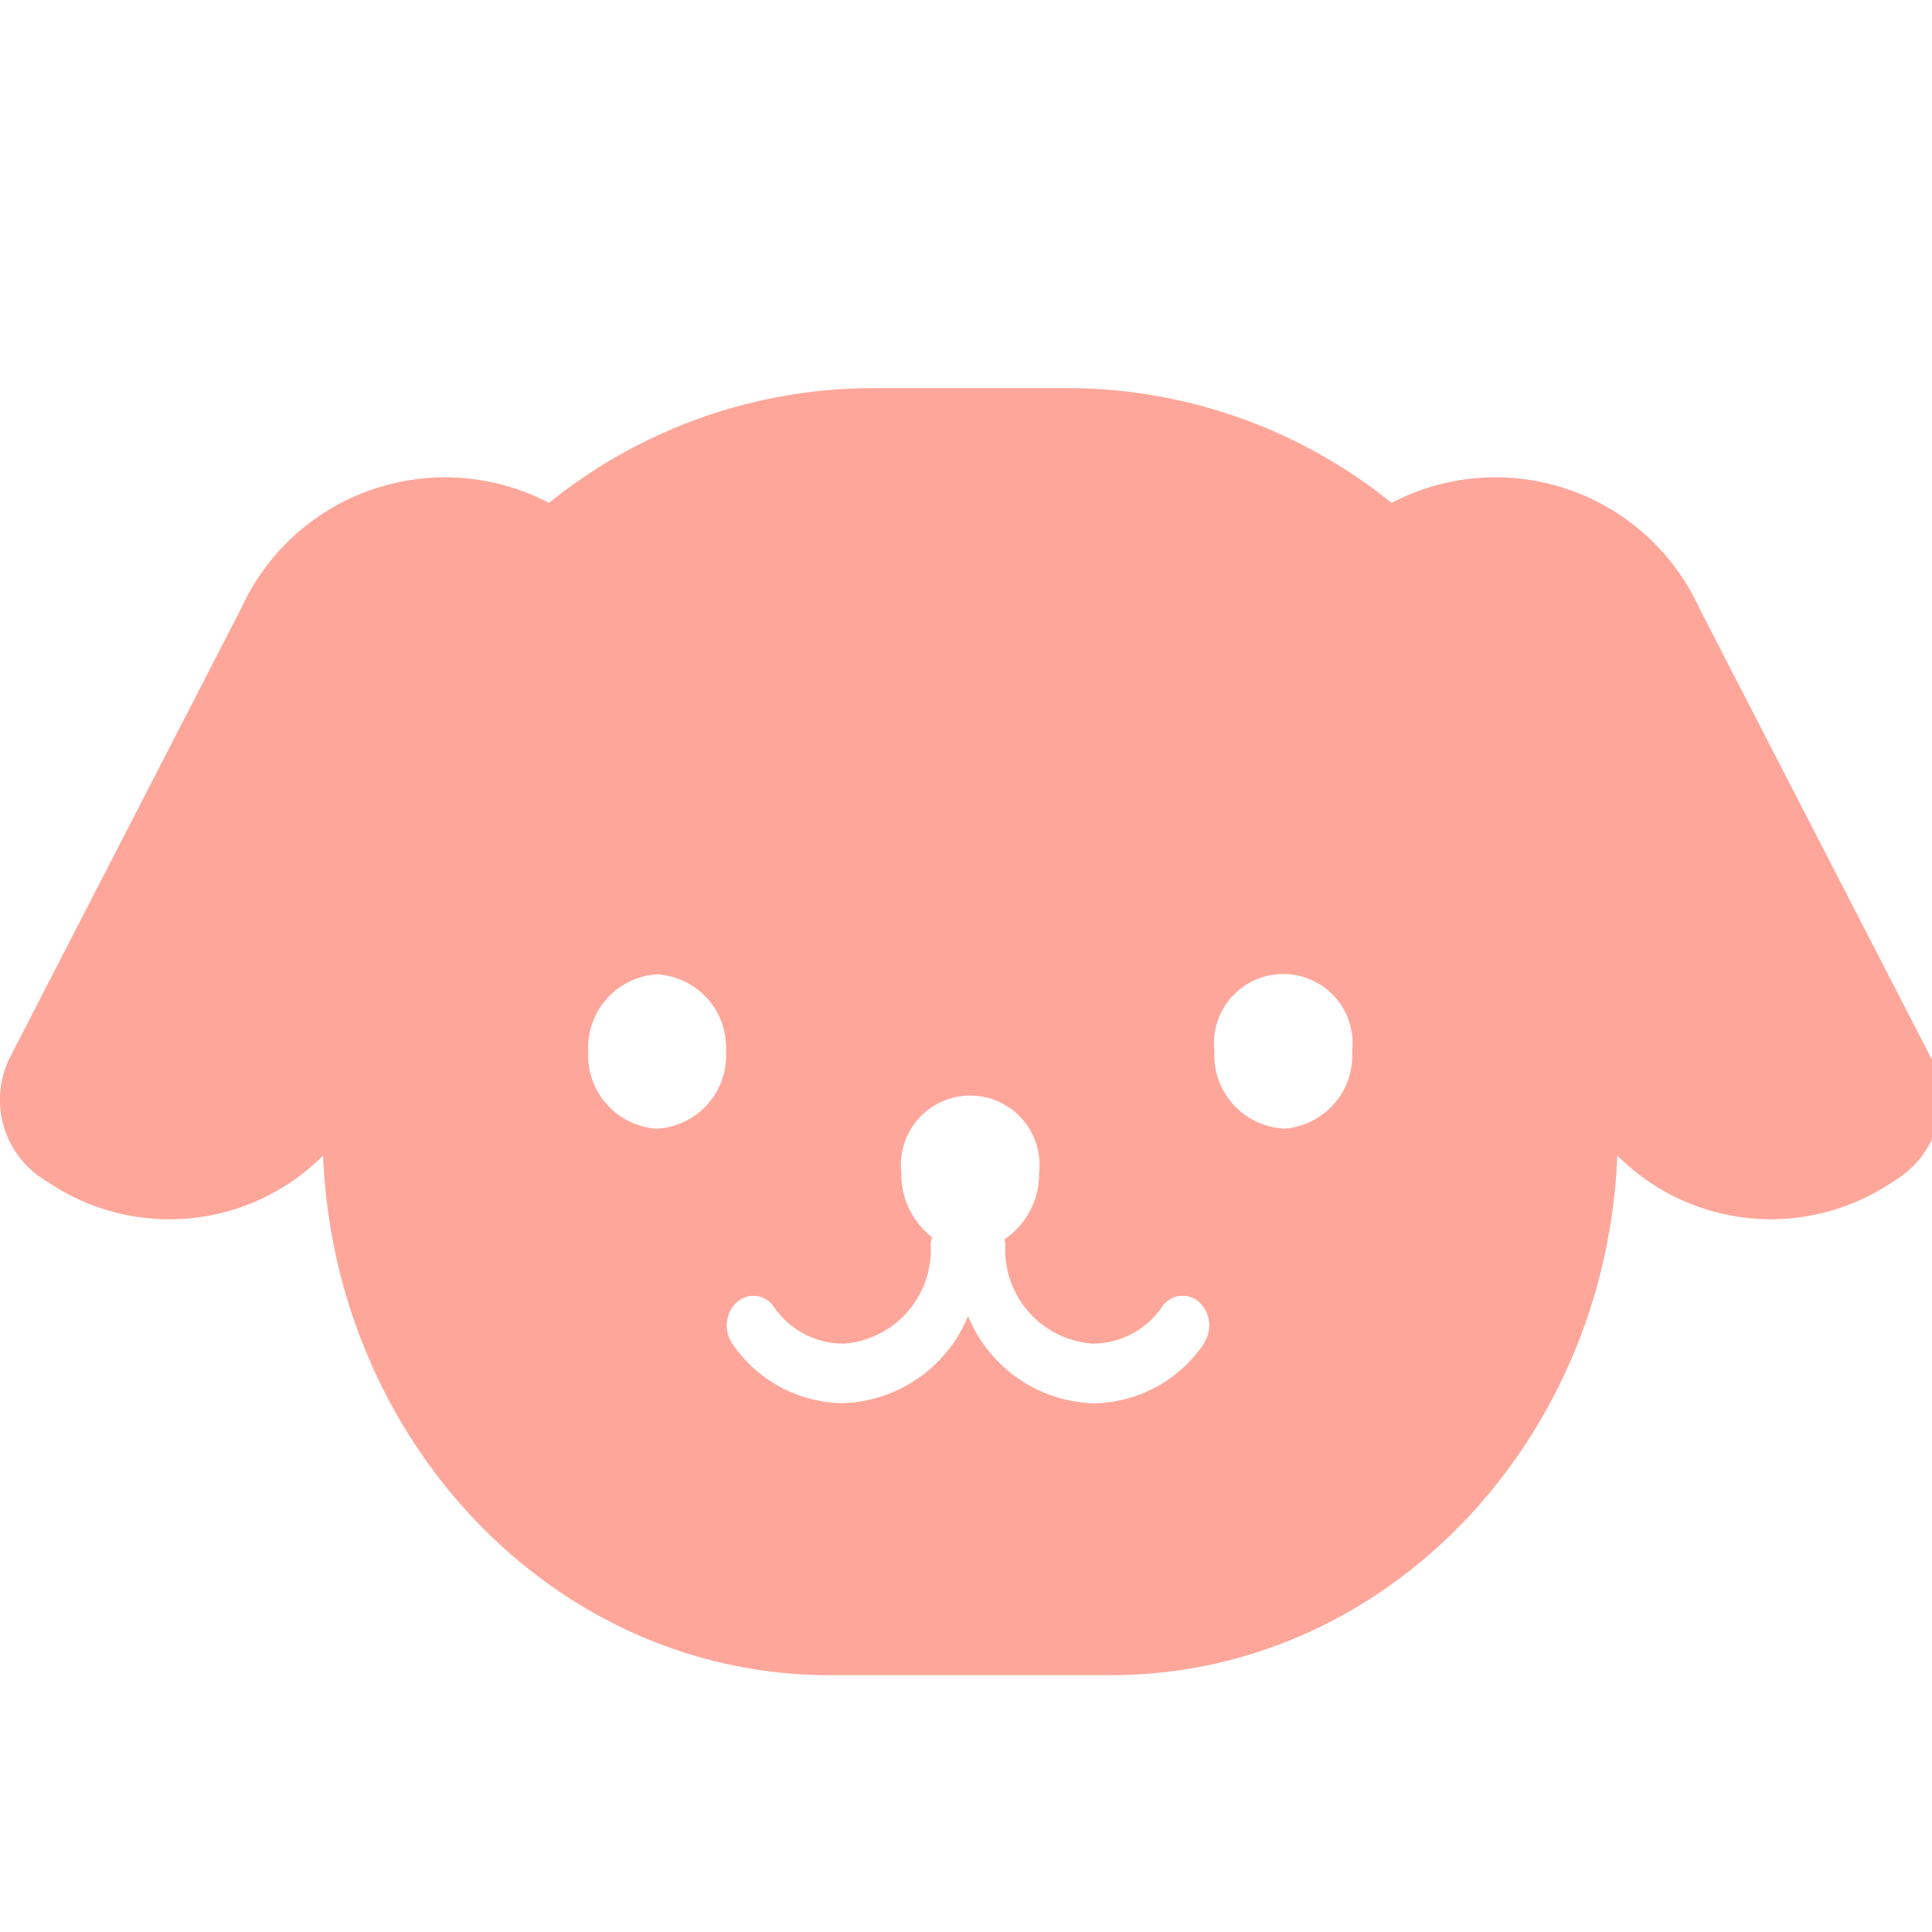 <svg xmlns="http://www.w3.org/2000/svg" xmlns:xlink="http://www.w3.org/1999/xlink" width="36" height="36" viewBox="0 0 36 36"><defs><clipPath id="a"><rect width="36" height="36" transform="translate(786 520)" fill="#ccc"/></clipPath></defs><g transform="translate(-786 -520)" clip-path="url(#a)"><path d="M35.963,12.443,31.672,4.116A4.176,4.176,0,0,0,25.93,2.139,9.616,9.616,0,0,0,19.917,0H16.243A9.616,9.616,0,0,0,10.23,2.139,4.177,4.177,0,0,0,4.488,4.116L.2,12.443a1.76,1.76,0,0,0,.538,2.251l.211.137A4.042,4.042,0,0,0,6.02,14.3c.218,5.357,4.335,9.682,9.437,9.682H20.7c5.1,0,9.219-4.325,9.437-9.682a4.043,4.043,0,0,0,5.074.527l.211-.137a1.76,1.76,0,0,0,.538-2.251M12.245,13.8a1.368,1.368,0,0,1-1.284-1.439,1.368,1.368,0,0,1,1.284-1.438,1.368,1.368,0,0,1,1.284,1.438A1.368,1.368,0,0,1,12.245,13.8m10.18,4.017a2.523,2.523,0,0,1-2.048,1.1,2.614,2.614,0,0,1-2.338-1.625A2.614,2.614,0,0,1,15.7,18.914a2.523,2.523,0,0,1-2.048-1.1.6.6,0,0,1,.074-.778.458.458,0,0,1,.694.083,1.577,1.577,0,0,0,1.28.687,1.752,1.752,0,0,0,1.642-1.841.6.6,0,0,1,.026-.143,1.487,1.487,0,0,1-.573-1.2,1.292,1.292,0,1,1,2.567,0,1.469,1.469,0,0,1-.647,1.242.576.576,0,0,1,.018.1,1.752,1.752,0,0,0,1.643,1.841,1.576,1.576,0,0,0,1.279-.687.458.458,0,0,1,.694-.083.6.6,0,0,1,.074.778m1.49-4.017a1.368,1.368,0,0,1-1.284-1.439,1.292,1.292,0,1,1,2.567,0A1.368,1.368,0,0,1,23.915,13.8" transform="translate(786 527.232)" fill="#ffa69a"/></g></svg>